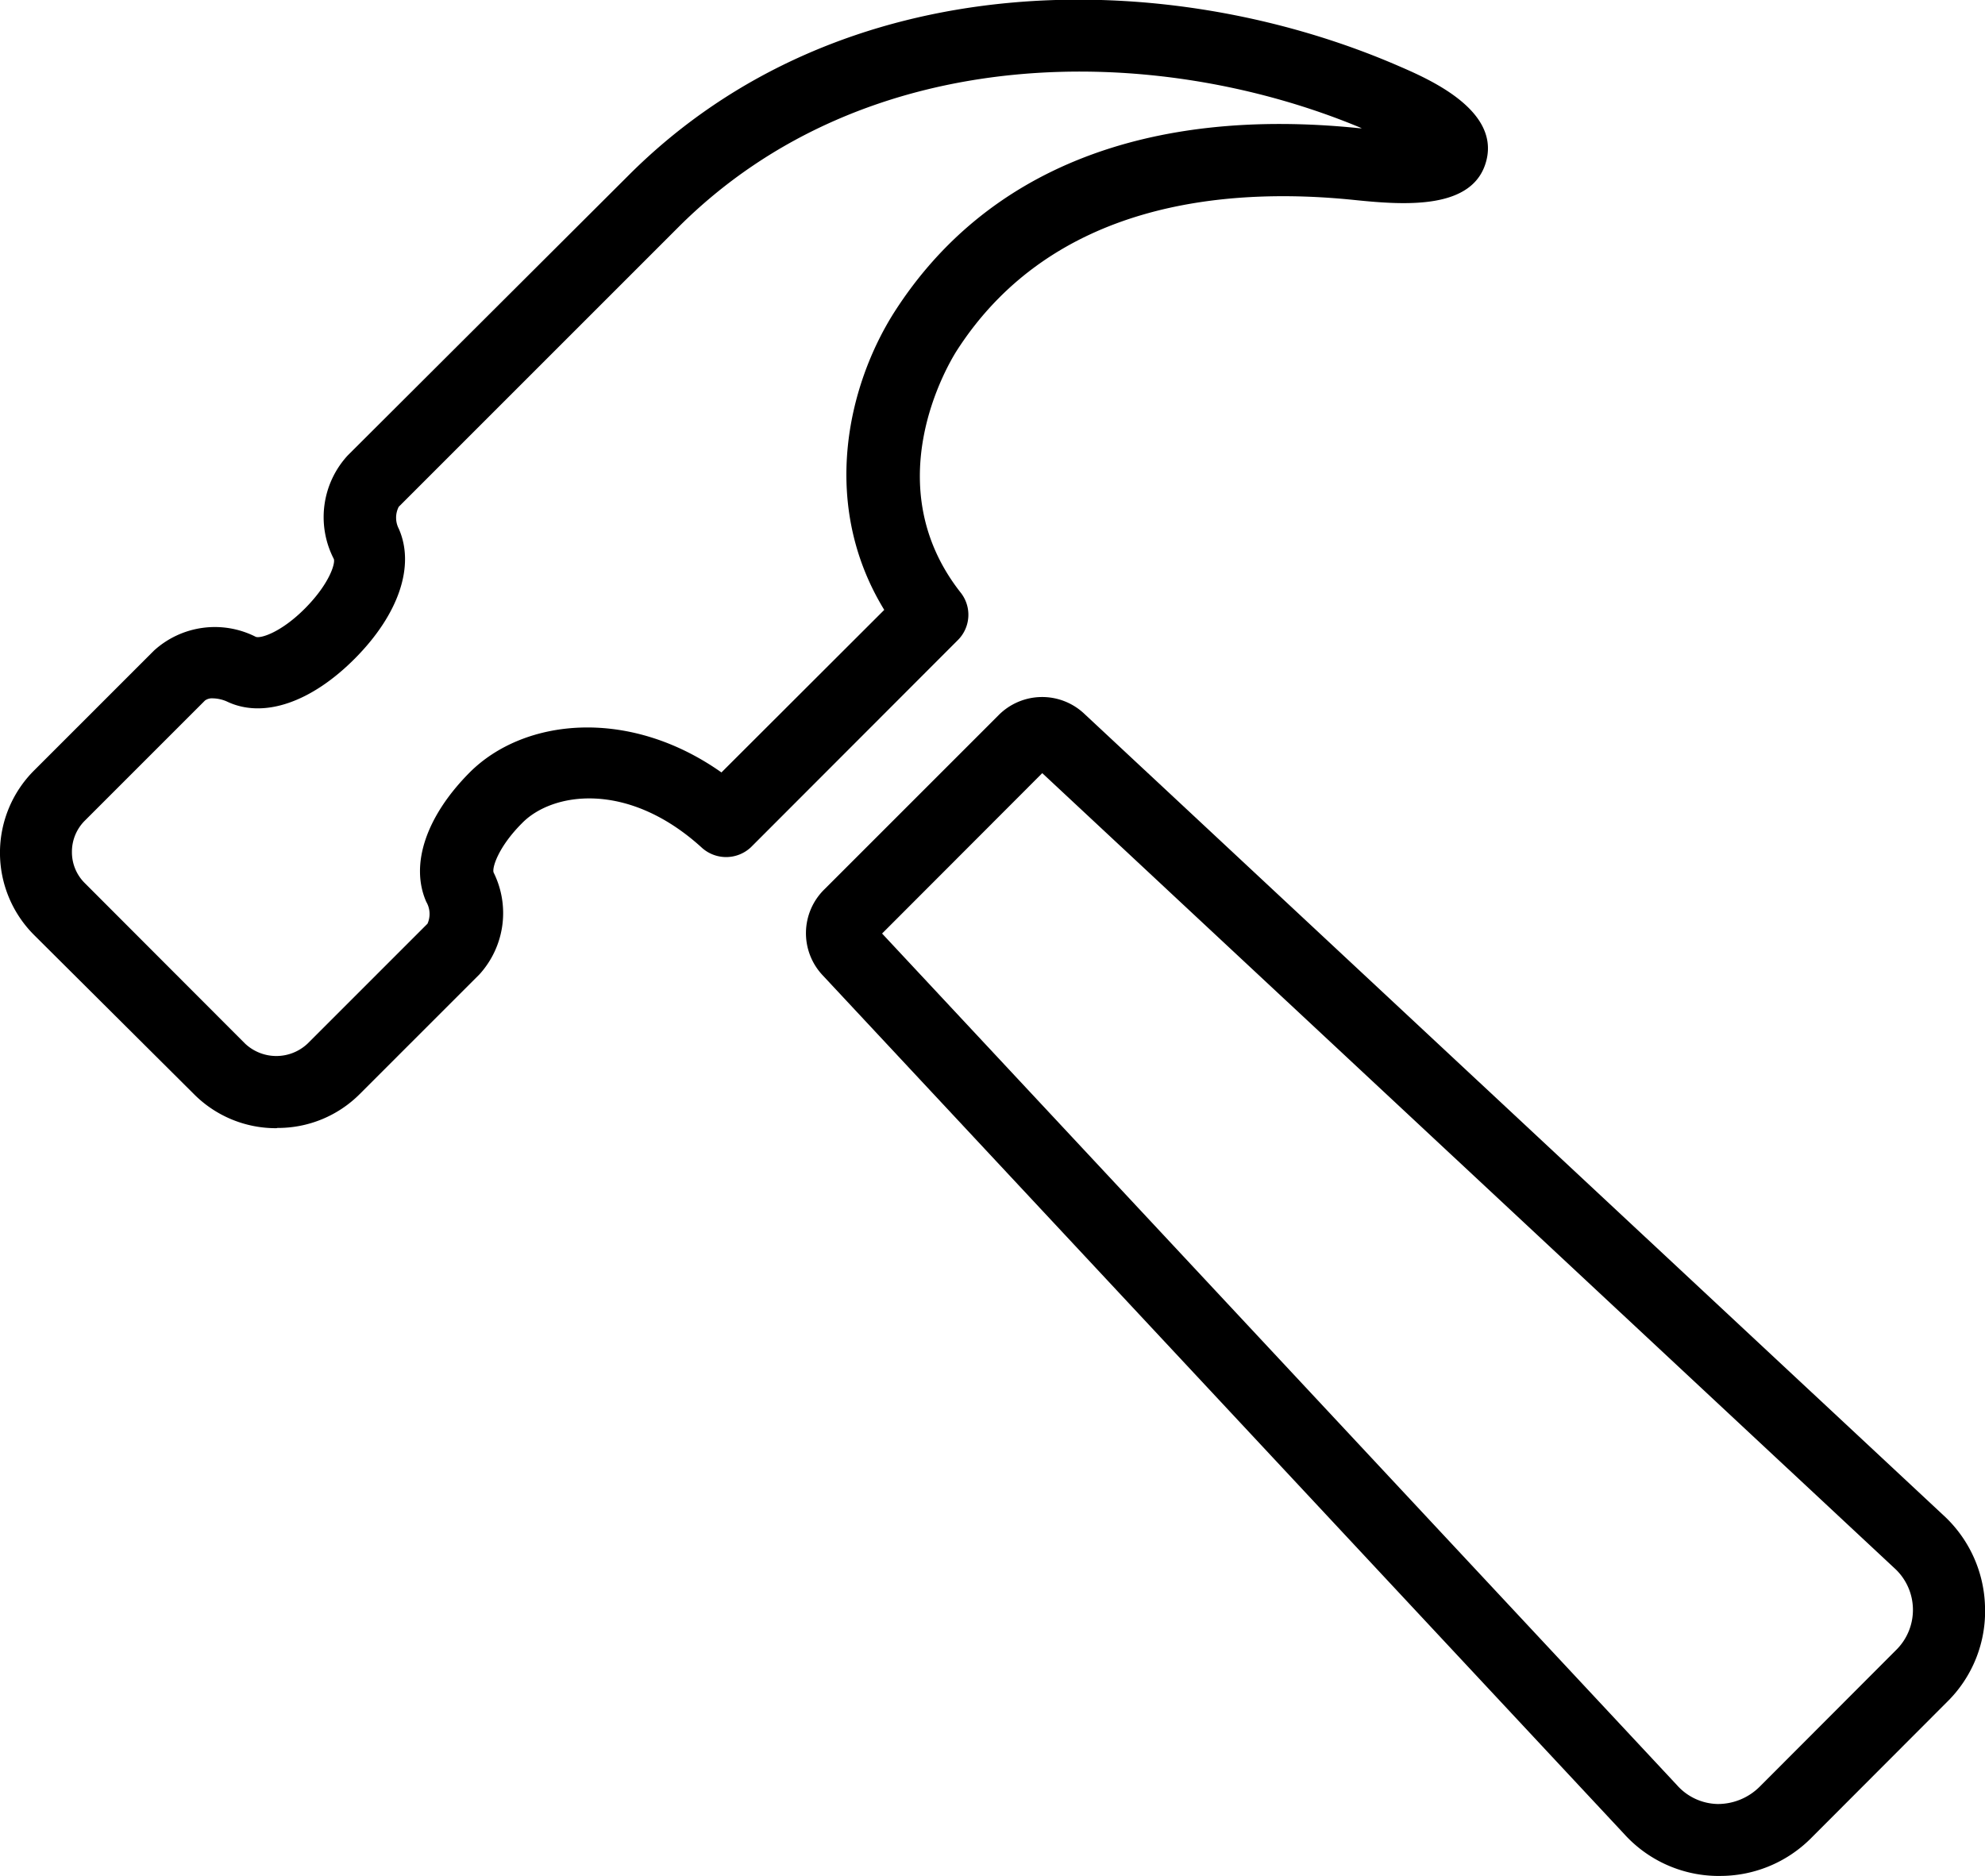 <svg xmlns="http://www.w3.org/2000/svg" viewBox="0 0 82.79 78.25"><g id="Layer_2" data-name="Layer 2"><path d="M11.53,47.06A4.82,4.82,0,0,1,8.1,45.65L1.42,39a4.85,4.85,0,0,1,0-6.86l5-5a3.77,3.77,0,0,1,4.24-.58c.18.09,1.05-.16,2.07-1.19s1.27-1.89,1.19-2.06A3.8,3.8,0,0,1,14.5,19L26.17,7.36c8.95-9,22.61-8.76,32.18-4.6C59.6,3.3,62.51,4.57,62,6.67s-3.4,1.89-5.53,1.67c-5.37-.55-12.6.09-16.58,6.31-.35.56-3.35,5.57.17,10.06a1.49,1.49,0,0,1-.12,2l-8.62,8.63a1.51,1.51,0,0,1-2.07,0c-3.08-2.79-6.23-2.29-7.48-1-1,1-1.26,1.88-1.18,2.06A3.8,3.8,0,0,1,20,40.64l-5,5a4.82,4.82,0,0,1-3.43,1.41ZM8.88,29.13a.5.5,0,0,0-.33.09l-5,5A1.83,1.83,0,0,0,3,35.54a1.81,1.81,0,0,0,.54,1.3l6.68,6.69a1.9,1.9,0,0,0,2.61,0l5-5a1,1,0,0,0-.05-.91c-.69-1.56,0-3.58,1.81-5.4,2.26-2.26,6.63-2.73,10.5,0l6.79-6.78c-2.69-4.4-1.53-9.35.42-12.42h0c3.8-5.94,10.52-8.59,19.41-7.67h.09C48.21,1.75,36.14,1.63,28.29,9.48L16.63,21.14a1,1,0,0,0,0,.91c.69,1.55,0,3.57-1.81,5.4S11,30,9.46,29.26A1.53,1.53,0,0,0,8.88,29.13Z"/><path d="M71.69,78.25h-.11a5.32,5.32,0,0,1-3.84-1.75L34.31,40.68a2.56,2.56,0,0,1,.06-3.57l7.28-7.28a2.56,2.56,0,0,1,3.57-.06L81.05,63.2A5.36,5.36,0,0,1,82.79,67,5.3,5.3,0,0,1,81.2,71l-5.7,5.71A5.35,5.35,0,0,1,71.69,78.25ZM36.79,38.94,69.94,74.46a2.33,2.33,0,0,0,1.7.79,2.47,2.47,0,0,0,1.74-.71l5.7-5.71A2.35,2.35,0,0,0,79,65.4h0L43.47,32.25Z"/></g></svg>